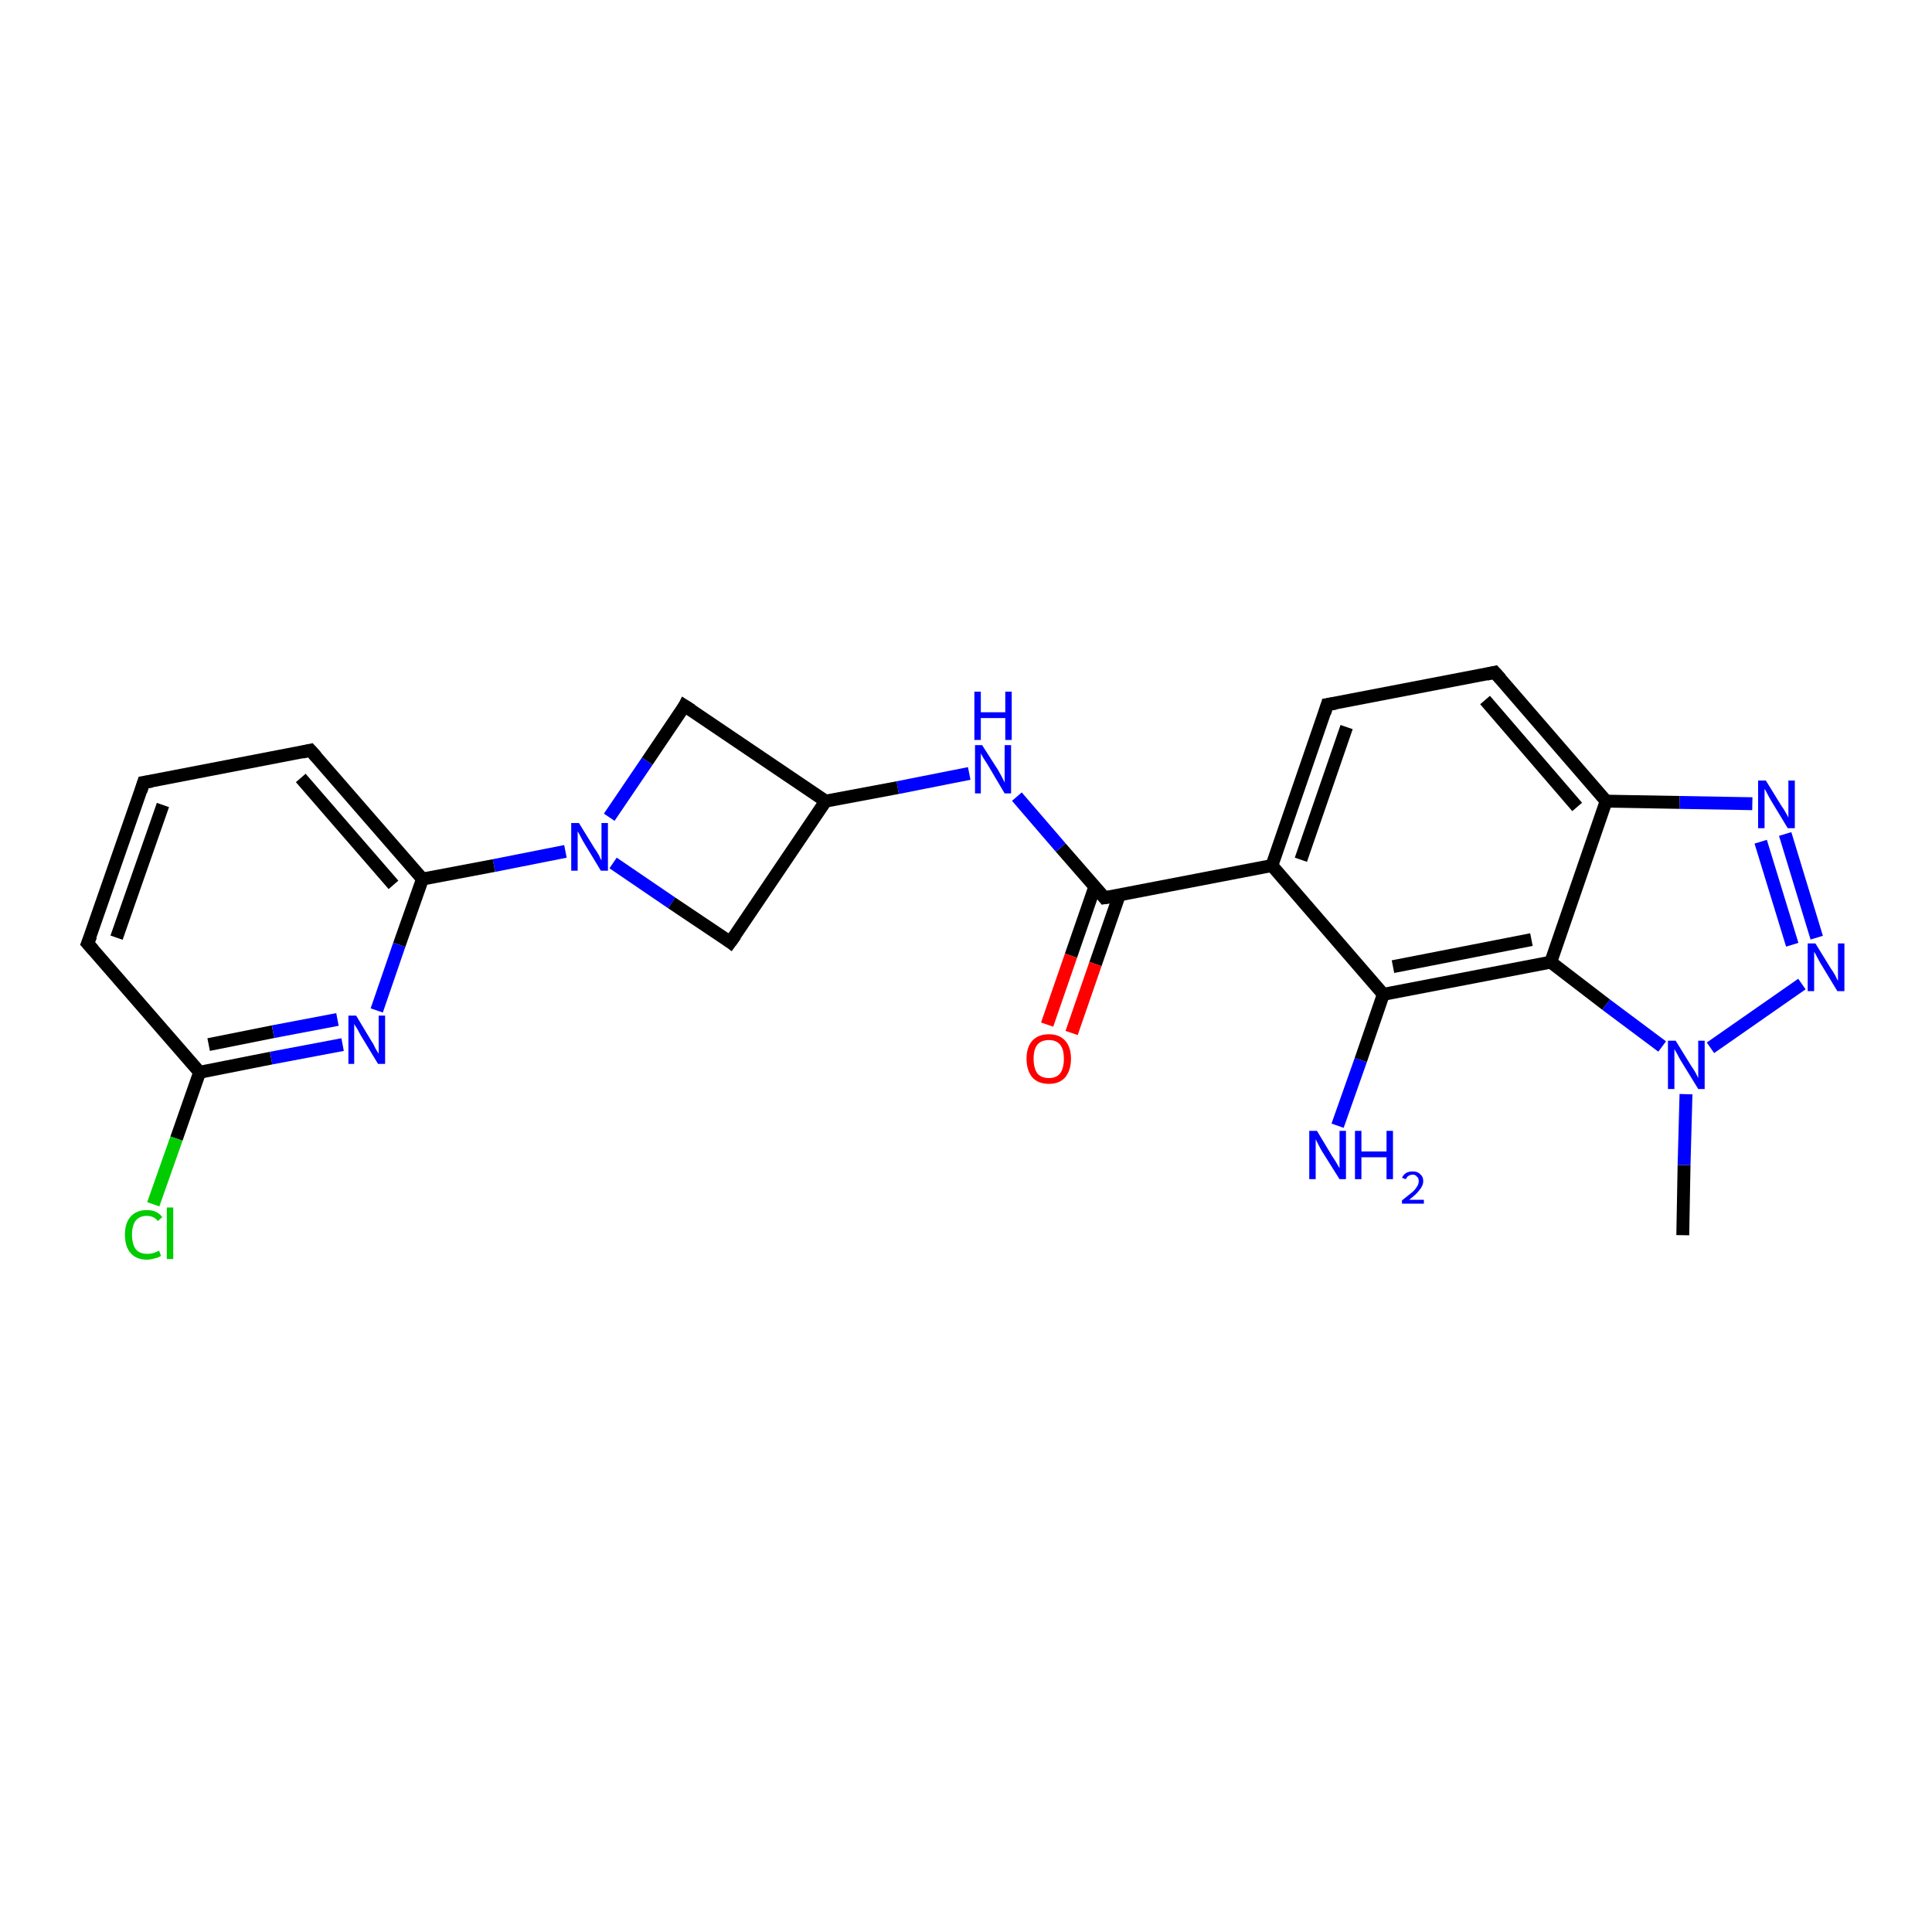 <?xml version='1.0' encoding='iso-8859-1'?>
<svg version='1.1' baseProfile='full'
              xmlns='http://www.w3.org/2000/svg'
                      xmlns:rdkit='http://www.rdkit.org/xml'
                      xmlns:xlink='http://www.w3.org/1999/xlink'
                  xml:space='preserve'
width='300px' height='300px' viewBox='0 0 300 300'>
<!-- END OF HEADER -->
<rect style='opacity:1.0;fill:#FFFFFF;stroke:none' width='300.0' height='300.0' x='0.0' y='0.0'> </rect>
<path class='bond-0 atom-0 atom-1' d='M 261.3,191.8 L 261.5,180.9' style='fill:none;fill-rule:evenodd;stroke:#000000;stroke-width:2.0px;stroke-linecap:butt;stroke-linejoin:miter;stroke-opacity:1' />
<path class='bond-0 atom-0 atom-1' d='M 261.5,180.9 L 261.8,169.9' style='fill:none;fill-rule:evenodd;stroke:#0000FF;stroke-width:2.0px;stroke-linecap:butt;stroke-linejoin:miter;stroke-opacity:1' />
<path class='bond-1 atom-1 atom-2' d='M 265.6,162.7 L 279.8,152.8' style='fill:none;fill-rule:evenodd;stroke:#0000FF;stroke-width:2.0px;stroke-linecap:butt;stroke-linejoin:miter;stroke-opacity:1' />
<path class='bond-2 atom-2 atom-3' d='M 282.1,145.6 L 277.2,129.5' style='fill:none;fill-rule:evenodd;stroke:#0000FF;stroke-width:2.0px;stroke-linecap:butt;stroke-linejoin:miter;stroke-opacity:1' />
<path class='bond-2 atom-2 atom-3' d='M 278.3,146.7 L 273.4,130.7' style='fill:none;fill-rule:evenodd;stroke:#0000FF;stroke-width:2.0px;stroke-linecap:butt;stroke-linejoin:miter;stroke-opacity:1' />
<path class='bond-3 atom-3 atom-4' d='M 272.1,124.8 L 260.8,124.6' style='fill:none;fill-rule:evenodd;stroke:#0000FF;stroke-width:2.0px;stroke-linecap:butt;stroke-linejoin:miter;stroke-opacity:1' />
<path class='bond-3 atom-3 atom-4' d='M 260.8,124.6 L 249.4,124.4' style='fill:none;fill-rule:evenodd;stroke:#000000;stroke-width:2.0px;stroke-linecap:butt;stroke-linejoin:miter;stroke-opacity:1' />
<path class='bond-4 atom-4 atom-5' d='M 249.4,124.4 L 232.1,104.4' style='fill:none;fill-rule:evenodd;stroke:#000000;stroke-width:2.0px;stroke-linecap:butt;stroke-linejoin:miter;stroke-opacity:1' />
<path class='bond-4 atom-4 atom-5' d='M 244.9,125.3 L 230.6,108.7' style='fill:none;fill-rule:evenodd;stroke:#000000;stroke-width:2.0px;stroke-linecap:butt;stroke-linejoin:miter;stroke-opacity:1' />
<path class='bond-5 atom-5 atom-6' d='M 232.1,104.4 L 206.1,109.4' style='fill:none;fill-rule:evenodd;stroke:#000000;stroke-width:2.0px;stroke-linecap:butt;stroke-linejoin:miter;stroke-opacity:1' />
<path class='bond-6 atom-6 atom-7' d='M 206.1,109.4 L 197.5,134.4' style='fill:none;fill-rule:evenodd;stroke:#000000;stroke-width:2.0px;stroke-linecap:butt;stroke-linejoin:miter;stroke-opacity:1' />
<path class='bond-6 atom-6 atom-7' d='M 209.1,112.9 L 202.0,133.5' style='fill:none;fill-rule:evenodd;stroke:#000000;stroke-width:2.0px;stroke-linecap:butt;stroke-linejoin:miter;stroke-opacity:1' />
<path class='bond-7 atom-7 atom-8' d='M 197.5,134.4 L 171.5,139.4' style='fill:none;fill-rule:evenodd;stroke:#000000;stroke-width:2.0px;stroke-linecap:butt;stroke-linejoin:miter;stroke-opacity:1' />
<path class='bond-8 atom-8 atom-9' d='M 170.0,137.7 L 166.3,148.4' style='fill:none;fill-rule:evenodd;stroke:#000000;stroke-width:2.0px;stroke-linecap:butt;stroke-linejoin:miter;stroke-opacity:1' />
<path class='bond-8 atom-8 atom-9' d='M 166.3,148.4 L 162.6,159.1' style='fill:none;fill-rule:evenodd;stroke:#FF0000;stroke-width:2.0px;stroke-linecap:butt;stroke-linejoin:miter;stroke-opacity:1' />
<path class='bond-8 atom-8 atom-9' d='M 173.8,139.0 L 170.1,149.7' style='fill:none;fill-rule:evenodd;stroke:#000000;stroke-width:2.0px;stroke-linecap:butt;stroke-linejoin:miter;stroke-opacity:1' />
<path class='bond-8 atom-8 atom-9' d='M 170.1,149.7 L 166.4,160.4' style='fill:none;fill-rule:evenodd;stroke:#FF0000;stroke-width:2.0px;stroke-linecap:butt;stroke-linejoin:miter;stroke-opacity:1' />
<path class='bond-9 atom-8 atom-10' d='M 171.5,139.4 L 164.7,131.6' style='fill:none;fill-rule:evenodd;stroke:#000000;stroke-width:2.0px;stroke-linecap:butt;stroke-linejoin:miter;stroke-opacity:1' />
<path class='bond-9 atom-8 atom-10' d='M 164.7,131.6 L 157.9,123.7' style='fill:none;fill-rule:evenodd;stroke:#0000FF;stroke-width:2.0px;stroke-linecap:butt;stroke-linejoin:miter;stroke-opacity:1' />
<path class='bond-10 atom-10 atom-11' d='M 150.5,120.1 L 139.4,122.3' style='fill:none;fill-rule:evenodd;stroke:#0000FF;stroke-width:2.0px;stroke-linecap:butt;stroke-linejoin:miter;stroke-opacity:1' />
<path class='bond-10 atom-10 atom-11' d='M 139.4,122.3 L 128.2,124.4' style='fill:none;fill-rule:evenodd;stroke:#000000;stroke-width:2.0px;stroke-linecap:butt;stroke-linejoin:miter;stroke-opacity:1' />
<path class='bond-11 atom-11 atom-12' d='M 128.2,124.4 L 106.3,109.6' style='fill:none;fill-rule:evenodd;stroke:#000000;stroke-width:2.0px;stroke-linecap:butt;stroke-linejoin:miter;stroke-opacity:1' />
<path class='bond-12 atom-12 atom-13' d='M 106.3,109.6 L 100.5,118.2' style='fill:none;fill-rule:evenodd;stroke:#000000;stroke-width:2.0px;stroke-linecap:butt;stroke-linejoin:miter;stroke-opacity:1' />
<path class='bond-12 atom-12 atom-13' d='M 100.5,118.2 L 94.6,126.9' style='fill:none;fill-rule:evenodd;stroke:#0000FF;stroke-width:2.0px;stroke-linecap:butt;stroke-linejoin:miter;stroke-opacity:1' />
<path class='bond-13 atom-13 atom-14' d='M 95.2,134.0 L 104.3,140.2' style='fill:none;fill-rule:evenodd;stroke:#0000FF;stroke-width:2.0px;stroke-linecap:butt;stroke-linejoin:miter;stroke-opacity:1' />
<path class='bond-13 atom-13 atom-14' d='M 104.3,140.2 L 113.4,146.3' style='fill:none;fill-rule:evenodd;stroke:#000000;stroke-width:2.0px;stroke-linecap:butt;stroke-linejoin:miter;stroke-opacity:1' />
<path class='bond-14 atom-13 atom-15' d='M 87.8,132.2 L 76.7,134.4' style='fill:none;fill-rule:evenodd;stroke:#0000FF;stroke-width:2.0px;stroke-linecap:butt;stroke-linejoin:miter;stroke-opacity:1' />
<path class='bond-14 atom-13 atom-15' d='M 76.7,134.4 L 65.6,136.5' style='fill:none;fill-rule:evenodd;stroke:#000000;stroke-width:2.0px;stroke-linecap:butt;stroke-linejoin:miter;stroke-opacity:1' />
<path class='bond-15 atom-15 atom-16' d='M 65.6,136.5 L 48.2,116.5' style='fill:none;fill-rule:evenodd;stroke:#000000;stroke-width:2.0px;stroke-linecap:butt;stroke-linejoin:miter;stroke-opacity:1' />
<path class='bond-15 atom-15 atom-16' d='M 61.1,137.4 L 46.7,120.8' style='fill:none;fill-rule:evenodd;stroke:#000000;stroke-width:2.0px;stroke-linecap:butt;stroke-linejoin:miter;stroke-opacity:1' />
<path class='bond-16 atom-16 atom-17' d='M 48.2,116.5 L 22.3,121.5' style='fill:none;fill-rule:evenodd;stroke:#000000;stroke-width:2.0px;stroke-linecap:butt;stroke-linejoin:miter;stroke-opacity:1' />
<path class='bond-17 atom-17 atom-18' d='M 22.3,121.5 L 13.6,146.5' style='fill:none;fill-rule:evenodd;stroke:#000000;stroke-width:2.0px;stroke-linecap:butt;stroke-linejoin:miter;stroke-opacity:1' />
<path class='bond-17 atom-17 atom-18' d='M 25.3,125.0 L 18.1,145.6' style='fill:none;fill-rule:evenodd;stroke:#000000;stroke-width:2.0px;stroke-linecap:butt;stroke-linejoin:miter;stroke-opacity:1' />
<path class='bond-18 atom-18 atom-19' d='M 13.6,146.5 L 31.0,166.5' style='fill:none;fill-rule:evenodd;stroke:#000000;stroke-width:2.0px;stroke-linecap:butt;stroke-linejoin:miter;stroke-opacity:1' />
<path class='bond-19 atom-19 atom-20' d='M 31.0,166.5 L 27.4,176.8' style='fill:none;fill-rule:evenodd;stroke:#000000;stroke-width:2.0px;stroke-linecap:butt;stroke-linejoin:miter;stroke-opacity:1' />
<path class='bond-19 atom-19 atom-20' d='M 27.4,176.8 L 23.8,187.0' style='fill:none;fill-rule:evenodd;stroke:#00CC00;stroke-width:2.0px;stroke-linecap:butt;stroke-linejoin:miter;stroke-opacity:1' />
<path class='bond-20 atom-19 atom-21' d='M 31.0,166.5 L 42.1,164.3' style='fill:none;fill-rule:evenodd;stroke:#000000;stroke-width:2.0px;stroke-linecap:butt;stroke-linejoin:miter;stroke-opacity:1' />
<path class='bond-20 atom-19 atom-21' d='M 42.1,164.3 L 53.2,162.2' style='fill:none;fill-rule:evenodd;stroke:#0000FF;stroke-width:2.0px;stroke-linecap:butt;stroke-linejoin:miter;stroke-opacity:1' />
<path class='bond-20 atom-19 atom-21' d='M 32.4,162.2 L 42.4,160.2' style='fill:none;fill-rule:evenodd;stroke:#000000;stroke-width:2.0px;stroke-linecap:butt;stroke-linejoin:miter;stroke-opacity:1' />
<path class='bond-20 atom-19 atom-21' d='M 42.4,160.2 L 52.4,158.3' style='fill:none;fill-rule:evenodd;stroke:#0000FF;stroke-width:2.0px;stroke-linecap:butt;stroke-linejoin:miter;stroke-opacity:1' />
<path class='bond-21 atom-7 atom-22' d='M 197.5,134.4 L 214.8,154.4' style='fill:none;fill-rule:evenodd;stroke:#000000;stroke-width:2.0px;stroke-linecap:butt;stroke-linejoin:miter;stroke-opacity:1' />
<path class='bond-22 atom-22 atom-23' d='M 214.8,154.4 L 211.3,164.6' style='fill:none;fill-rule:evenodd;stroke:#000000;stroke-width:2.0px;stroke-linecap:butt;stroke-linejoin:miter;stroke-opacity:1' />
<path class='bond-22 atom-22 atom-23' d='M 211.3,164.6 L 207.7,174.8' style='fill:none;fill-rule:evenodd;stroke:#0000FF;stroke-width:2.0px;stroke-linecap:butt;stroke-linejoin:miter;stroke-opacity:1' />
<path class='bond-23 atom-22 atom-24' d='M 214.8,154.4 L 240.8,149.4' style='fill:none;fill-rule:evenodd;stroke:#000000;stroke-width:2.0px;stroke-linecap:butt;stroke-linejoin:miter;stroke-opacity:1' />
<path class='bond-23 atom-22 atom-24' d='M 216.3,150.1 L 237.8,145.9' style='fill:none;fill-rule:evenodd;stroke:#000000;stroke-width:2.0px;stroke-linecap:butt;stroke-linejoin:miter;stroke-opacity:1' />
<path class='bond-24 atom-24 atom-1' d='M 240.8,149.4 L 249.4,156.0' style='fill:none;fill-rule:evenodd;stroke:#000000;stroke-width:2.0px;stroke-linecap:butt;stroke-linejoin:miter;stroke-opacity:1' />
<path class='bond-24 atom-24 atom-1' d='M 249.4,156.0 L 258.1,162.5' style='fill:none;fill-rule:evenodd;stroke:#0000FF;stroke-width:2.0px;stroke-linecap:butt;stroke-linejoin:miter;stroke-opacity:1' />
<path class='bond-25 atom-24 atom-4' d='M 240.8,149.4 L 249.4,124.4' style='fill:none;fill-rule:evenodd;stroke:#000000;stroke-width:2.0px;stroke-linecap:butt;stroke-linejoin:miter;stroke-opacity:1' />
<path class='bond-26 atom-14 atom-11' d='M 113.4,146.3 L 128.2,124.4' style='fill:none;fill-rule:evenodd;stroke:#000000;stroke-width:2.0px;stroke-linecap:butt;stroke-linejoin:miter;stroke-opacity:1' />
<path class='bond-27 atom-21 atom-15' d='M 58.5,156.9 L 62.0,146.7' style='fill:none;fill-rule:evenodd;stroke:#0000FF;stroke-width:2.0px;stroke-linecap:butt;stroke-linejoin:miter;stroke-opacity:1' />
<path class='bond-27 atom-21 atom-15' d='M 62.0,146.7 L 65.6,136.5' style='fill:none;fill-rule:evenodd;stroke:#000000;stroke-width:2.0px;stroke-linecap:butt;stroke-linejoin:miter;stroke-opacity:1' />
<path d='M 233.0,105.4 L 232.1,104.4 L 230.8,104.7' style='fill:none;stroke:#000000;stroke-width:2.0px;stroke-linecap:butt;stroke-linejoin:miter;stroke-opacity:1;' />
<path d='M 207.4,109.2 L 206.1,109.4 L 205.7,110.7' style='fill:none;stroke:#000000;stroke-width:2.0px;stroke-linecap:butt;stroke-linejoin:miter;stroke-opacity:1;' />
<path d='M 172.8,139.2 L 171.5,139.4 L 171.2,139.0' style='fill:none;stroke:#000000;stroke-width:2.0px;stroke-linecap:butt;stroke-linejoin:miter;stroke-opacity:1;' />
<path d='M 107.4,110.3 L 106.3,109.6 L 106.1,110.0' style='fill:none;stroke:#000000;stroke-width:2.0px;stroke-linecap:butt;stroke-linejoin:miter;stroke-opacity:1;' />
<path d='M 113.0,146.0 L 113.4,146.3 L 114.2,145.2' style='fill:none;stroke:#000000;stroke-width:2.0px;stroke-linecap:butt;stroke-linejoin:miter;stroke-opacity:1;' />
<path d='M 49.1,117.5 L 48.2,116.5 L 46.9,116.8' style='fill:none;stroke:#000000;stroke-width:2.0px;stroke-linecap:butt;stroke-linejoin:miter;stroke-opacity:1;' />
<path d='M 23.6,121.3 L 22.3,121.5 L 21.9,122.8' style='fill:none;stroke:#000000;stroke-width:2.0px;stroke-linecap:butt;stroke-linejoin:miter;stroke-opacity:1;' />
<path d='M 14.1,145.3 L 13.6,146.5 L 14.5,147.5' style='fill:none;stroke:#000000;stroke-width:2.0px;stroke-linecap:butt;stroke-linejoin:miter;stroke-opacity:1;' />
<path class='atom-1' d='M 260.2 161.6
L 262.6 165.5
Q 262.9 165.9, 263.3 166.6
Q 263.7 167.4, 263.7 167.4
L 263.7 161.6
L 264.7 161.6
L 264.7 169.1
L 263.7 169.1
L 261.0 164.7
Q 260.7 164.2, 260.4 163.6
Q 260.1 163.1, 260.0 162.9
L 260.0 169.1
L 259.0 169.1
L 259.0 161.6
L 260.2 161.6
' fill='#0000FF'/>
<path class='atom-2' d='M 281.9 146.5
L 284.3 150.4
Q 284.6 150.8, 285.0 151.5
Q 285.3 152.2, 285.4 152.3
L 285.4 146.5
L 286.4 146.5
L 286.4 153.9
L 285.3 153.9
L 282.7 149.6
Q 282.4 149.1, 282.1 148.5
Q 281.8 147.9, 281.7 147.8
L 281.7 153.9
L 280.7 153.9
L 280.7 146.5
L 281.9 146.5
' fill='#0000FF'/>
<path class='atom-3' d='M 274.2 121.2
L 276.6 125.1
Q 276.9 125.5, 277.3 126.2
Q 277.7 126.9, 277.7 127.0
L 277.7 121.2
L 278.7 121.2
L 278.7 128.6
L 277.6 128.6
L 275.0 124.3
Q 274.7 123.8, 274.4 123.2
Q 274.1 122.6, 274.0 122.5
L 274.0 128.6
L 273.0 128.6
L 273.0 121.2
L 274.2 121.2
' fill='#0000FF'/>
<path class='atom-9' d='M 159.4 164.4
Q 159.4 162.6, 160.3 161.6
Q 161.2 160.6, 162.9 160.6
Q 164.5 160.6, 165.4 161.6
Q 166.3 162.6, 166.3 164.4
Q 166.3 166.2, 165.4 167.3
Q 164.5 168.3, 162.9 168.3
Q 161.2 168.3, 160.3 167.3
Q 159.4 166.2, 159.4 164.4
M 162.9 167.4
Q 164.0 167.4, 164.6 166.7
Q 165.2 165.9, 165.2 164.4
Q 165.2 162.9, 164.6 162.2
Q 164.0 161.5, 162.9 161.5
Q 161.7 161.5, 161.1 162.2
Q 160.5 162.9, 160.5 164.4
Q 160.5 165.9, 161.1 166.7
Q 161.7 167.4, 162.9 167.4
' fill='#FF0000'/>
<path class='atom-10' d='M 152.5 115.7
L 155.0 119.6
Q 155.2 120.0, 155.6 120.7
Q 156.0 121.5, 156.0 121.5
L 156.0 115.7
L 157.0 115.7
L 157.0 123.2
L 156.0 123.2
L 153.4 118.8
Q 153.1 118.3, 152.7 117.7
Q 152.4 117.2, 152.3 117.0
L 152.3 123.2
L 151.4 123.2
L 151.4 115.7
L 152.5 115.7
' fill='#0000FF'/>
<path class='atom-10' d='M 151.3 107.4
L 152.3 107.4
L 152.3 110.6
L 156.1 110.6
L 156.1 107.4
L 157.1 107.4
L 157.1 114.9
L 156.1 114.9
L 156.1 111.5
L 152.3 111.5
L 152.3 114.9
L 151.3 114.9
L 151.3 107.4
' fill='#0000FF'/>
<path class='atom-13' d='M 89.9 127.8
L 92.3 131.7
Q 92.6 132.1, 93.0 132.8
Q 93.3 133.5, 93.4 133.6
L 93.4 127.8
L 94.4 127.8
L 94.4 135.2
L 93.3 135.2
L 90.7 130.9
Q 90.4 130.4, 90.1 129.8
Q 89.8 129.2, 89.7 129.1
L 89.7 135.2
L 88.7 135.2
L 88.7 127.8
L 89.9 127.8
' fill='#0000FF'/>
<path class='atom-20' d='M 19.4 191.7
Q 19.4 189.9, 20.3 188.9
Q 21.2 187.9, 22.8 187.9
Q 24.4 187.9, 25.2 189.0
L 24.5 189.6
Q 23.9 188.8, 22.8 188.8
Q 21.7 188.8, 21.1 189.5
Q 20.5 190.3, 20.5 191.7
Q 20.5 193.2, 21.1 194.0
Q 21.7 194.7, 22.9 194.7
Q 23.8 194.7, 24.7 194.2
L 25.0 195.0
Q 24.6 195.3, 24.0 195.4
Q 23.4 195.6, 22.8 195.6
Q 21.2 195.6, 20.3 194.6
Q 19.4 193.6, 19.4 191.7
' fill='#00CC00'/>
<path class='atom-20' d='M 25.9 187.5
L 26.9 187.5
L 26.9 195.5
L 25.9 195.5
L 25.9 187.5
' fill='#00CC00'/>
<path class='atom-21' d='M 55.3 157.7
L 57.7 161.7
Q 58.0 162.1, 58.3 162.8
Q 58.7 163.5, 58.8 163.6
L 58.8 157.7
L 59.8 157.7
L 59.8 165.2
L 58.7 165.2
L 56.1 160.9
Q 55.8 160.4, 55.5 159.8
Q 55.1 159.2, 55.0 159.0
L 55.0 165.2
L 54.1 165.2
L 54.1 157.7
L 55.3 157.7
' fill='#0000FF'/>
<path class='atom-23' d='M 204.5 175.6
L 206.9 179.6
Q 207.2 180.0, 207.6 180.7
Q 208.0 181.4, 208.0 181.4
L 208.0 175.6
L 209.0 175.6
L 209.0 183.1
L 208.0 183.1
L 205.3 178.8
Q 205.0 178.3, 204.7 177.7
Q 204.4 177.1, 204.3 176.9
L 204.3 183.1
L 203.3 183.1
L 203.3 175.6
L 204.5 175.6
' fill='#0000FF'/>
<path class='atom-23' d='M 210.4 175.6
L 211.4 175.6
L 211.4 178.8
L 215.3 178.8
L 215.3 175.6
L 216.3 175.6
L 216.3 183.1
L 215.3 183.1
L 215.3 179.7
L 211.4 179.7
L 211.4 183.1
L 210.4 183.1
L 210.4 175.6
' fill='#0000FF'/>
<path class='atom-23' d='M 217.7 182.9
Q 217.9 182.4, 218.4 182.1
Q 218.8 181.9, 219.4 181.9
Q 220.1 181.9, 220.5 182.3
Q 221.0 182.7, 221.0 183.4
Q 221.0 184.1, 220.4 184.8
Q 219.9 185.5, 218.8 186.3
L 221.1 186.3
L 221.1 186.9
L 217.7 186.9
L 217.7 186.4
Q 218.6 185.7, 219.2 185.2
Q 219.7 184.8, 220.0 184.3
Q 220.3 183.9, 220.3 183.4
Q 220.3 182.9, 220.0 182.7
Q 219.8 182.4, 219.4 182.4
Q 219.0 182.4, 218.7 182.6
Q 218.5 182.7, 218.3 183.1
L 217.7 182.9
' fill='#0000FF'/>
</svg>
